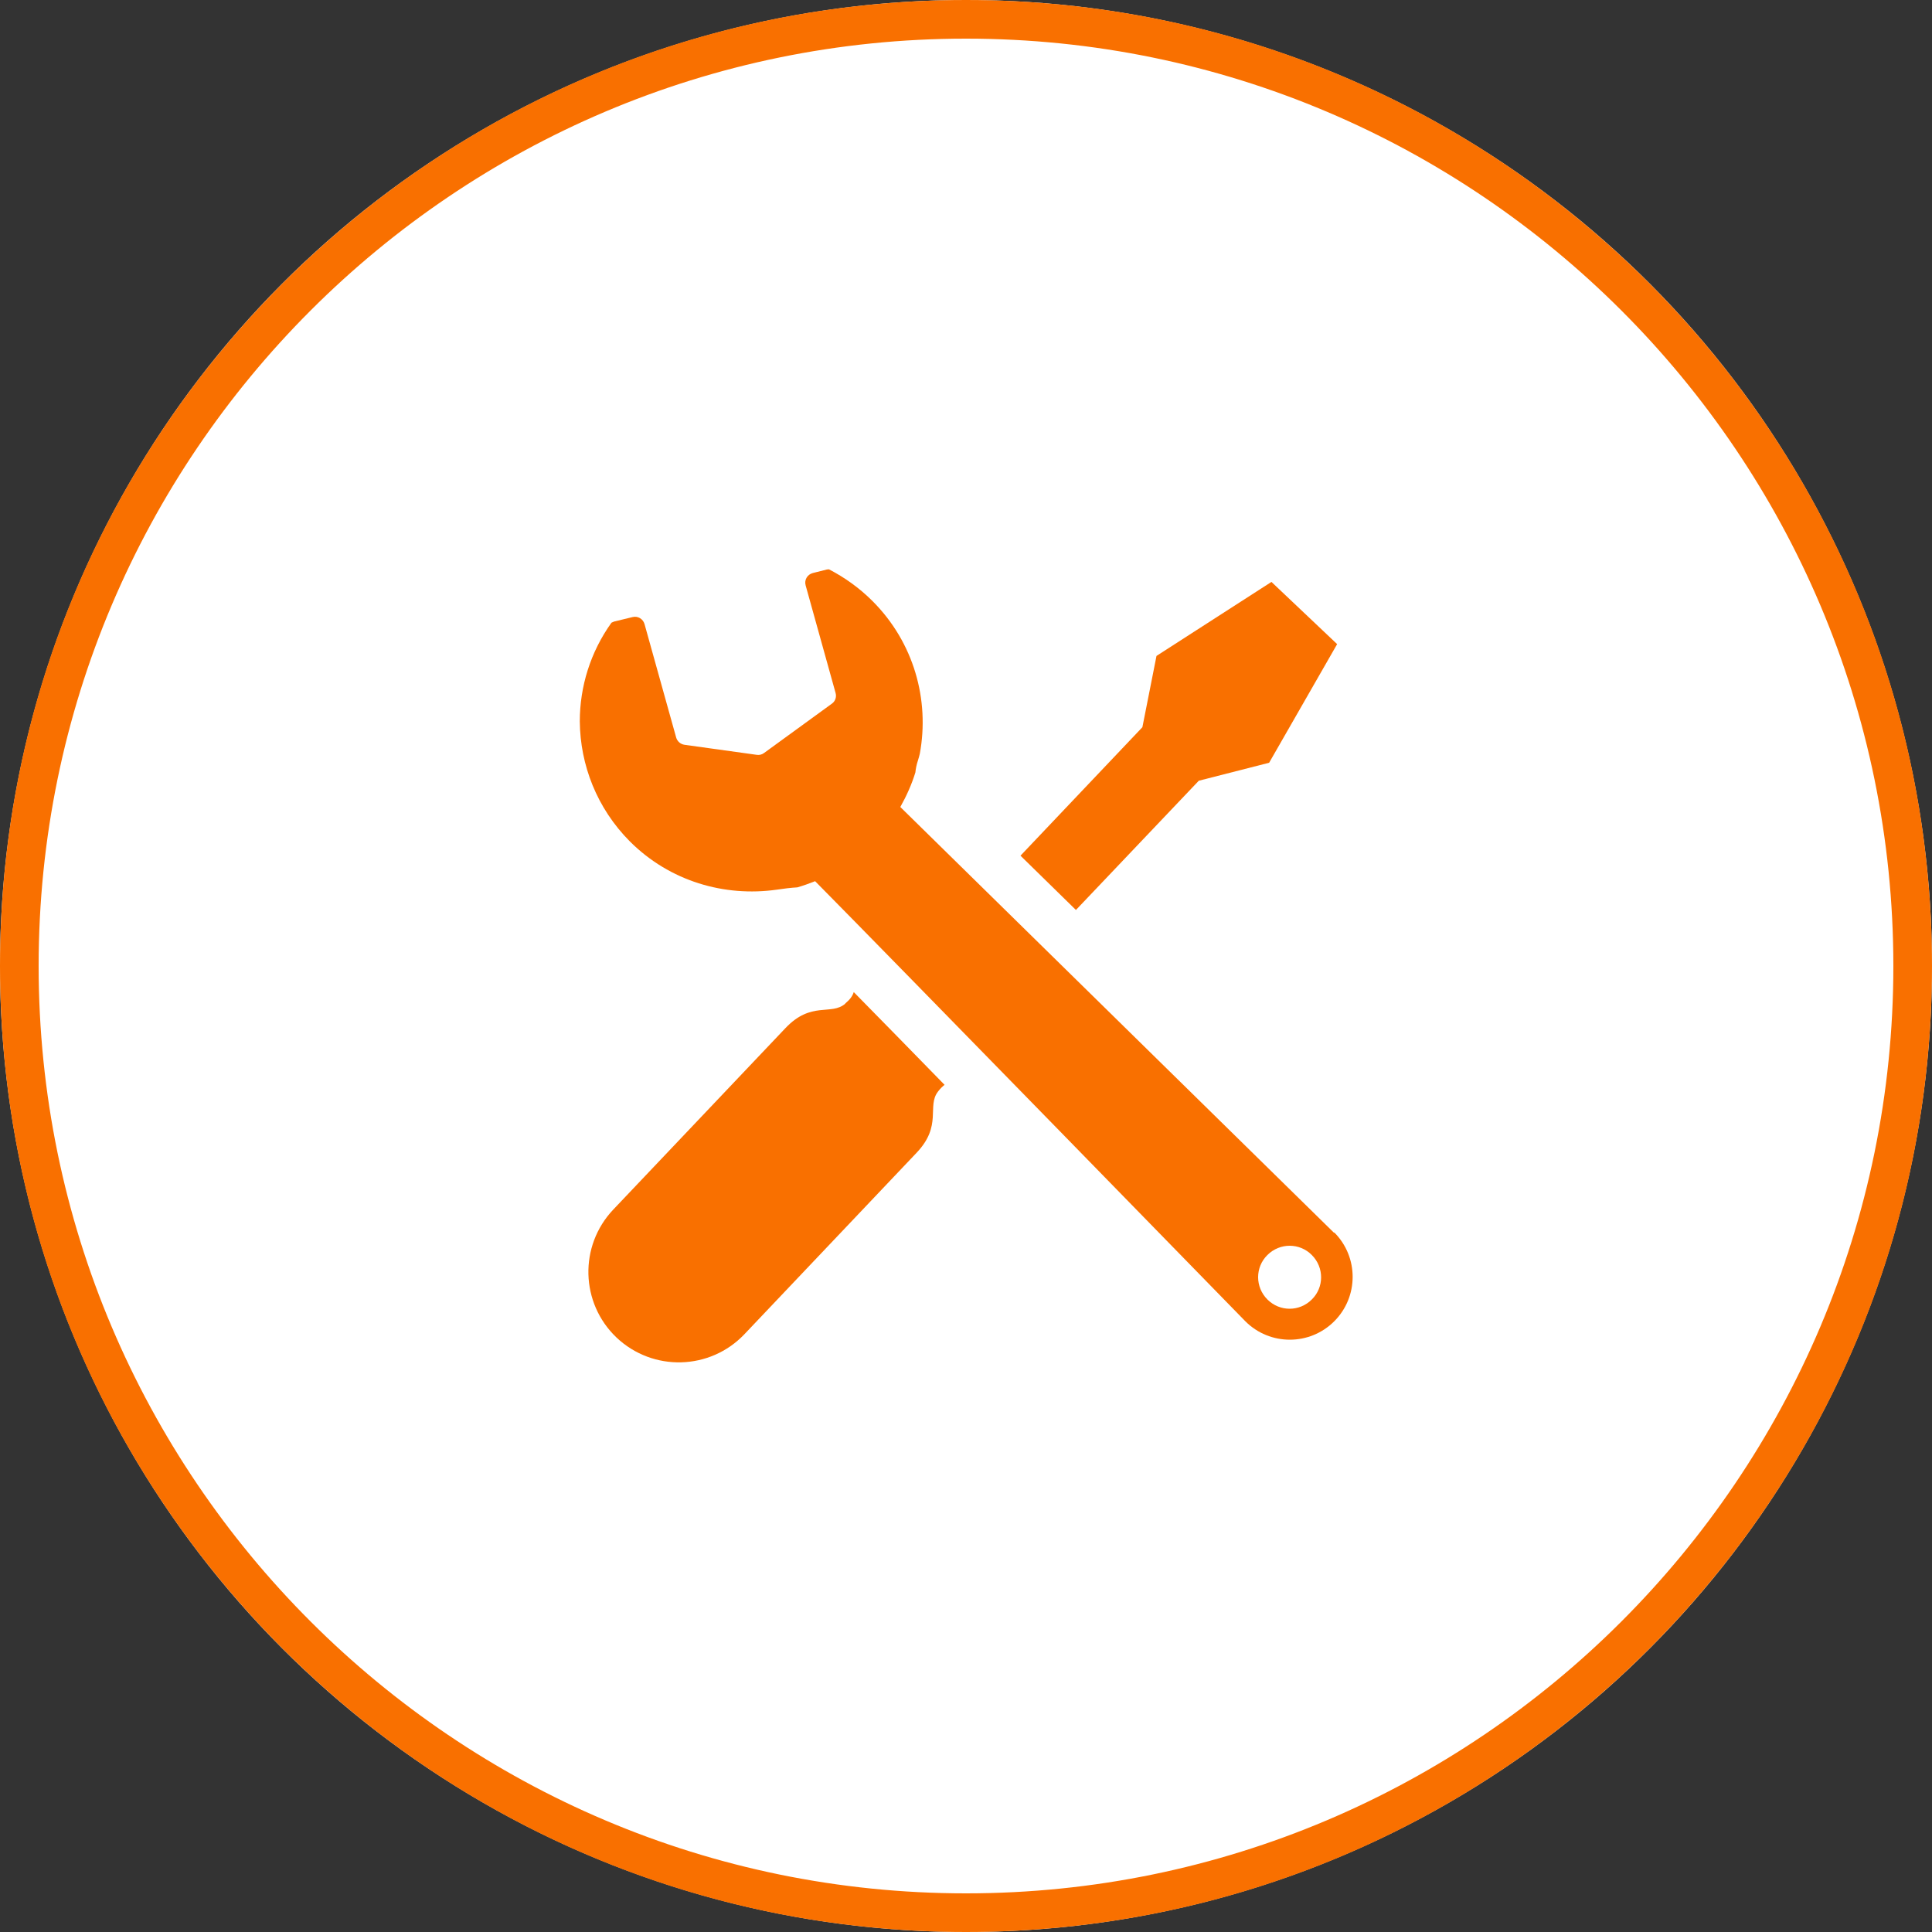 <?xml version="1.0" encoding="UTF-8"?>
<svg xmlns="http://www.w3.org/2000/svg" width="100" height="100" viewBox="0 0 100 100">
  <rect x="0" y="0" width="100" height="100" fill="#333333" stroke="none"/>
  <defs>
    <style>
      .cls-1 {
        fill: #fff;
      }

      .cls-2 {
        fill: #f97000;
      }
    </style>
  </defs>
  <g id="_イヤー_1" data-name="レイヤー 1"/>
  <g id="_イヤー_2" data-name="レイヤー 2">
    <g id="contents">
      <g>
        <g>
          <circle class="cls-1" cx="50" cy="50" r="50"/>
          <path class="cls-2" d="M50,2c26.47,0,48,21.53,48,48s-21.53,48-48,48S2,76.47,2,50,23.53,2,50,2m0-2C22.39,0,0,22.39,0,50s22.39,50,50,50,50-22.39,50-50S77.61,0,50,0h0Z"/>
        </g>
        <g>
          <path class="cls-2" d="M69.05,63.81l-22.45-22.04c.32-.57,.59-1.17,.78-1.79,.02-.2,.06-.4,.13-.61,.04-.12,.07-.24,.1-.36,.51-2.78-.3-5.75-2.45-7.9-.68-.68-1.44-1.22-2.25-1.64-.04,0-.08,0-.12,.01l-.72,.18c-.14,.04-.25,.12-.32,.24-.07,.12-.09,.26-.05,.4l1.55,5.57c.06,.21-.02,.43-.19,.55l-3.52,2.56c-.11,.08-.24,.11-.37,.09l-3.74-.52c-.2-.03-.37-.17-.43-.37l-1.64-5.88c-.08-.27-.35-.43-.62-.36l-.95,.23s-.09,.04-.14,.06c-1.09,1.52-1.64,3.31-1.64,5.11,.02,2.25,.88,4.49,2.59,6.21,2.07,2.07,4.9,2.88,7.6,2.5,.39-.06,.74-.1,1.07-.12,.31-.09,.62-.2,.92-.32,3.77,3.81,22.27,22.78,22.27,22.78,1.27,1.27,3.33,1.27,4.6,0,1.27-1.27,1.27-3.33,0-4.6Zm-1.15,3.45c-.64,.64-1.66,.64-2.3,0-.64-.64-.64-1.67,0-2.3,.64-.64,1.67-.64,2.3,0,.64,.64,.64,1.67,0,2.3Z"/>
          <polygon class="cls-2" points="62.05 40.41 65.69 39.48 69.21 33.34 67.51 31.73 65.81 30.12 59.86 33.95 59.13 37.64 52.82 44.29 55.69 47.1 62.05 40.41"/>
          <path class="cls-2" d="M43.75,51.95c-.73,.63-1.76-.15-3.1,1.27l-8.91,9.39c-1.78,1.88-1.7,4.84,.17,6.62,1.88,1.78,4.84,1.7,6.62-.17l8.91-9.39c1.35-1.42,.52-2.41,1.11-3.17,.12-.16,.23-.26,.34-.35-1.69-1.73-3.3-3.38-4.7-4.8-.06,.2-.19,.38-.44,.59Z"/>
        </g>
      </g>
    </g>
  </g>
</svg>
